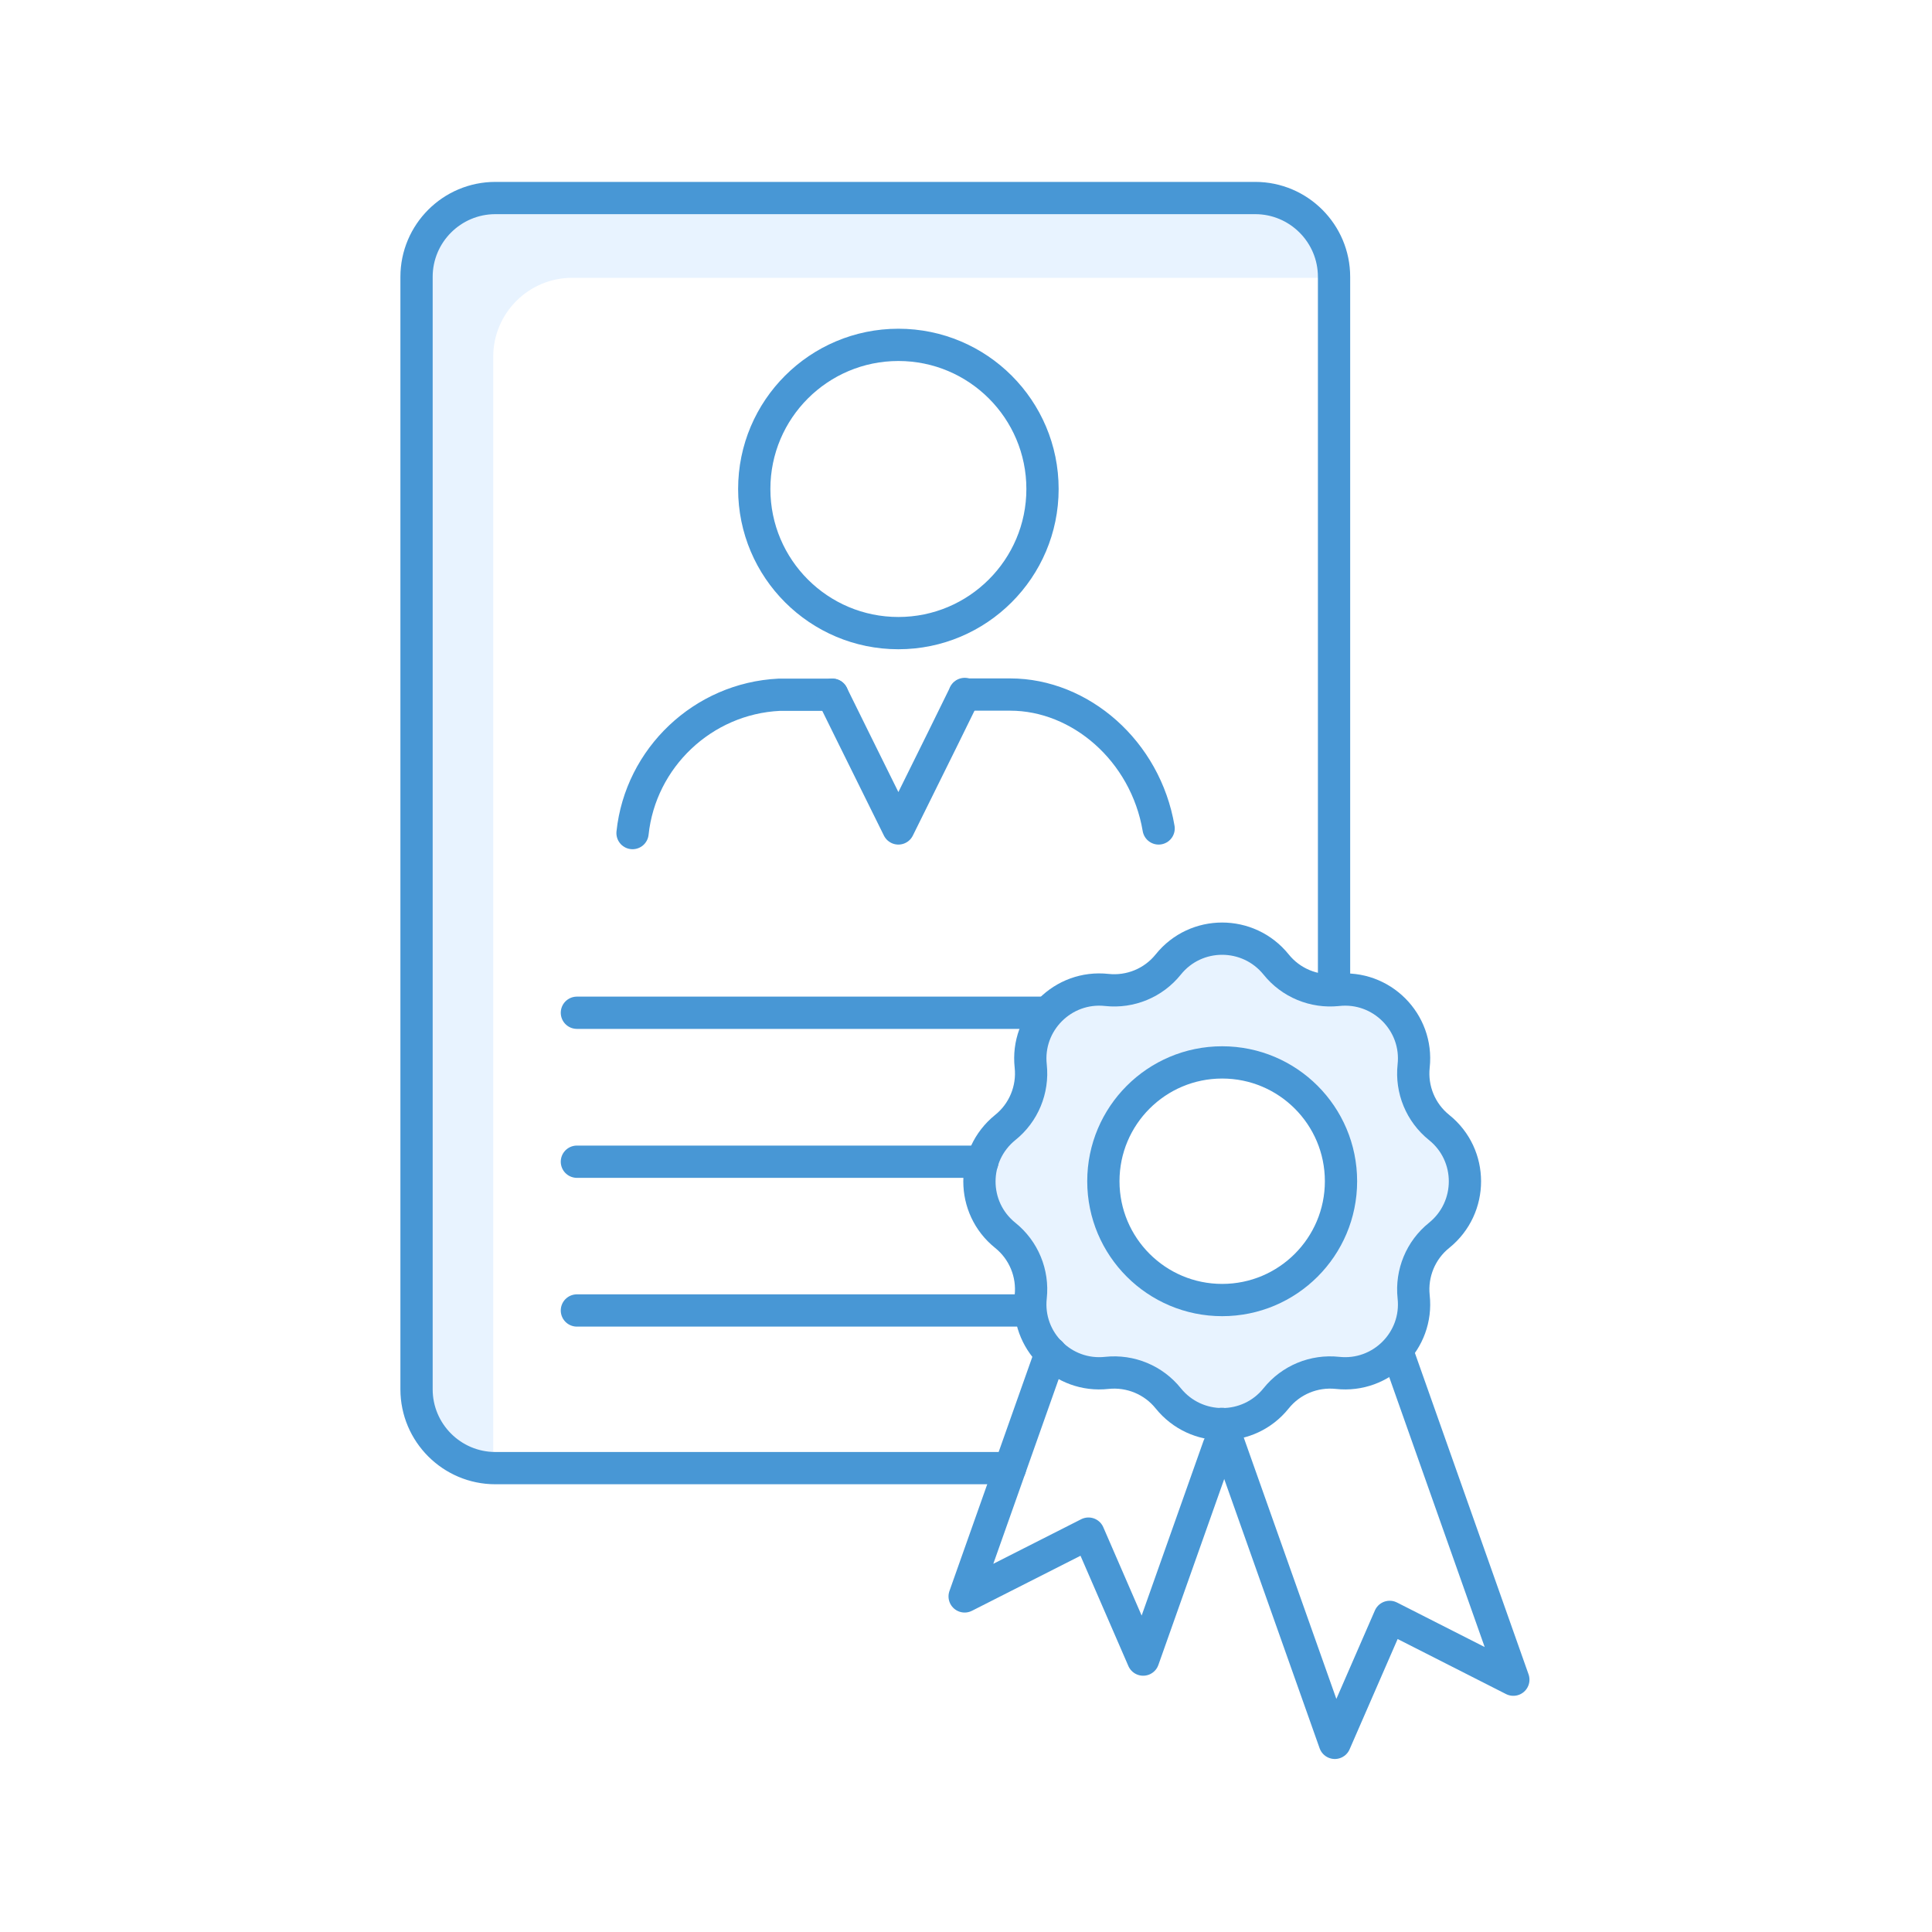 <?xml version="1.0" encoding="UTF-8"?><svg id="Calque_1" data-name="Calque 1" xmlns="http://www.w3.org/2000/svg" xmlns:xlink="http://www.w3.org/1999/xlink" viewBox="0 0 100 100"><defs><style>.cls-1, .cls-2 {
        fill: none;
      }

      .cls-3 {
        fill: #ebf1f9;
      }

      .cls-2 {
        stroke: #4897d5;
        stroke-linecap: round;
        stroke-linejoin: round;
        stroke-width: 1.67px;
      }

      .cls-4 {
        clip-path: url(#clippath-1);
      }

      .cls-5 {
        clip-path: url(#clippath-3);
      }

      .cls-6 {
        clip-path: url(#clippath-2);
      }

      .cls-7, .cls-8 {
        fill: #fff;
      }

      .cls-9 {
        fill: #e8f3ff;
      }

      .cls-10 {
        fill: #122647;
      }

      .cls-8 {
        stroke: #253858;
        stroke-width: .52px;
      }

      .cls-11 {
        clip-path: url(#clippath);
      }</style><clipPath id="clippath"><rect class="cls-1" x="-95" y="-528.09" width="630" height="426.33" rx="16.47" ry="16.47"/></clipPath><clipPath id="clippath-1"><rect class="cls-1" x="20.5" y="-179.41" width="500.5" height="315" rx="3.5" ry="3.5"/></clipPath><clipPath id="clippath-2"><rect class="cls-1" x="20.5" y="-179.41" width="26.25" height="315"/></clipPath><clipPath id="clippath-3"><rect class="cls-1" x="46.75" y="-179.41" width="105.77" height="315"/></clipPath></defs><g class="cls-11"><g><rect class="cls-7" x="-95" y="-528.09" width="630" height="696.94"/><rect class="cls-3" x="-95" y="-528.09" width="630" height="696.94"/><g class="cls-4"><g><rect class="cls-7" x="20.5" y="-179.41" width="500.5" height="315" rx="3.5" ry="3.5"/><g class="cls-6"><g><rect class="cls-7" x="20.5" y="-21.91" width="26.25" height="26.25"/><g><rect class="cls-7" x="20.5" y="4.34" width="26.25" height="26.25"/><path class="cls-8" d="M31,14.23h5.25c.34,0,.61.27.61.61v5.25c0,.34-.27.61-.61.61h-5.25c-.34,0-.61-.27-.61-.61v-5.25c0-.34.27-.61.61-.61Z"/></g><g><rect class="cls-7" x="20.5" y="30.59" width="26.25" height="26.25"/><path class="cls-8" d="M31,40.48h5.25c.34,0,.61.27.61.61v5.25c0,.34-.27.61-.61.61h-5.25c-.34,0-.61-.27-.61-.61v-5.25c0-.34.27-.61.61-.61Z"/></g><g><rect class="cls-7" x="20.5" y="56.84" width="26.25" height="26.25"/><path class="cls-8" d="M31,66.73h5.25c.34,0,.61.27.61.61v5.25c0,.34-.27.61-.61.61h-5.25c-.34,0-.61-.27-.61-.61v-5.25c0-.34.27-.61.61-.61Z"/></g><g><rect class="cls-7" x="20.5" y="83.09" width="26.25" height="26.25"/><path class="cls-8" d="M31,92.98h5.25c.34,0,.61.27.61.61v5.25c0,.34-.27.61-.61.61h-5.25c-.34,0-.61-.27-.61-.61v-5.25c0-.34.27-.61.61-.61Z"/></g></g></g><g class="cls-5"><g><rect class="cls-7" x="46.75" y="-21.91" width="105.77" height="26.25"/><g><rect class="cls-7" x="46.75" y="4.34" width="105.77" height="26.25"/><path class="cls-10" d="M55.71,17.85h-1.08v-.44h1.08c.21,0,.38-.03.51-.1.13-.07.22-.16.28-.28.06-.12.09-.25.09-.41,0-.14-.03-.27-.09-.39-.06-.12-.15-.22-.28-.29-.13-.07-.3-.11-.51-.11h-.96v3.6h-.54v-4.04h1.49c.31,0,.56.05.77.16.21.1.37.25.48.44.11.19.16.4.16.64,0,.26-.05.48-.16.66-.11.18-.27.32-.48.42-.21.1-.47.14-.77.14ZM59.47,18.92v-1.55c0-.12-.02-.22-.07-.31-.05-.09-.12-.16-.21-.21-.09-.05-.21-.07-.35-.07-.13,0-.24.02-.34.07-.1.04-.17.1-.23.18-.05.07-.08.15-.08.24h-.51c0-.11.03-.21.08-.32.06-.11.14-.2.24-.29.11-.09.23-.15.38-.21.15-.05.31-.08.49-.08.22,0,.41.04.58.11.17.07.3.18.39.34.1.15.14.33.14.56v1.4c0,.1,0,.21.02.32.02.11.05.21.08.29v.04h-.54c-.03-.06-.05-.14-.06-.24-.01-.1-.02-.19-.02-.28ZM59.56,17.62v.36s-.51,0-.51,0c-.15,0-.28.01-.39.03-.12.02-.21.06-.29.1-.08.04-.14.1-.18.18-.04.07-.06.15-.06.24s.02.18.06.26c.04.08.11.14.19.19.09.04.19.07.32.07.16,0,.3-.03.42-.1s.22-.15.29-.24c.07-.1.11-.19.12-.28l.22.25c-.01.07-.05.16-.11.26-.06.09-.13.18-.23.27-.09.08-.21.16-.34.21-.13.05-.28.08-.44.08-.2,0-.38-.04-.54-.12-.15-.08-.27-.18-.36-.32-.08-.13-.13-.28-.13-.45s.03-.3.09-.42c.06-.13.15-.23.27-.31.12-.08.26-.14.43-.19.17-.04.35-.06.56-.06h.6ZM61.3,16.9v2.53h-.51v-3.01h.5v.47ZM62.24,16.41v.48s-.09-.02-.13-.02c-.04,0-.08,0-.13,0-.12,0-.22.02-.31.06-.09.04-.17.09-.23.16-.06.07-.11.14-.15.24-.04.09-.06.19-.07.3l-.14.08c0-.18.02-.35.05-.51.04-.16.09-.3.17-.42.08-.13.17-.22.29-.29.12-.07.26-.11.42-.11.04,0,.08,0,.13.02.05,0,.08.01.1.02ZM63.23,15.17v4.27h-.52v-4.27h.52ZM65.07,16.43l-1.31,1.4-.73.76-.04-.55.53-.63.93-.99h.63ZM64.6,19.44l-1.07-1.44.27-.45,1.41,1.89h-.61ZM67.35,18.64c0-.07-.02-.14-.05-.21-.03-.07-.1-.12-.2-.17-.1-.05-.25-.1-.44-.14-.17-.03-.32-.07-.45-.12-.13-.05-.25-.11-.34-.17-.09-.07-.16-.15-.21-.25-.05-.09-.08-.2-.08-.32s.03-.23.08-.34c.05-.1.13-.2.22-.28.1-.08.22-.14.35-.19.14-.04.29-.07.46-.07.24,0,.45.04.62.13.17.08.3.2.39.34.09.14.14.3.14.47h-.51c0-.08-.02-.16-.08-.24-.05-.08-.12-.14-.21-.2-.09-.05-.21-.08-.34-.08-.14,0-.26.02-.35.07-.09.04-.15.1-.19.17-.04.07-.06.14-.06.21,0,.06,0,.1.03.15.02.04.06.08.11.12.05.04.12.07.21.1.09.04.21.07.35.1.25.06.45.12.61.2.16.07.28.17.36.28s.12.25.12.41c0,.13-.03.25-.08.36-.05.11-.13.21-.24.28-.1.08-.22.14-.37.18-.14.04-.3.07-.48.07-.26,0-.49-.05-.67-.14-.18-.09-.32-.21-.42-.36-.09-.15-.14-.31-.14-.48h.52c0,.14.05.25.12.34.07.08.16.14.27.18.11.03.21.05.32.05.14,0,.26-.02.35-.05.1-.04.17-.09.22-.15.05-.07.07-.14.07-.22Z"/></g><g><rect class="cls-7" x="46.75" y="30.59" width="105.77" height="26.25"/><path class="cls-10" d="M56.37,44.66c0-.09-.01-.18-.04-.25-.03-.07-.08-.14-.15-.2-.07-.06-.17-.12-.29-.17-.12-.05-.28-.11-.47-.17-.2-.06-.38-.12-.54-.2-.16-.07-.3-.16-.41-.25-.12-.1-.2-.21-.26-.33-.06-.12-.09-.26-.09-.42s.03-.3.1-.43c.06-.14.16-.25.28-.35.12-.1.27-.18.44-.23s.36-.08.56-.08c.3,0,.56.06.77.18.21.11.37.27.49.45.11.18.17.38.17.59h-.53c0-.15-.03-.28-.1-.4-.06-.12-.16-.21-.29-.28-.13-.07-.3-.1-.5-.1-.19,0-.35.03-.47.09-.12.06-.22.14-.28.23-.06.1-.09.21-.09.34,0,.09.02.16.05.24.04.07.09.13.17.19.08.06.18.11.29.17.12.05.26.1.43.14.23.07.43.14.59.21.17.08.3.17.41.27.11.1.19.21.24.34.05.12.08.26.08.42,0,.17-.03.31-.1.45-.07.14-.16.25-.29.34-.12.1-.27.17-.45.22-.17.05-.36.07-.58.07-.19,0-.37-.03-.55-.08-.18-.05-.34-.13-.49-.23-.15-.1-.26-.23-.35-.39-.09-.15-.13-.33-.13-.53h.53c0,.14.03.26.08.36.05.1.13.18.22.24.09.07.2.11.32.14.12.03.25.04.37.04.19,0,.35-.03.48-.08s.23-.13.29-.22c.07-.1.1-.21.1-.34ZM58.72,45.32c.12,0,.24-.03.34-.07s.19-.12.26-.21c.07-.09.1-.19.11-.3h.49c0,.18-.07.34-.18.5-.11.15-.25.27-.43.37-.18.09-.37.14-.59.14-.23,0-.42-.04-.59-.12-.17-.08-.31-.19-.42-.33-.11-.14-.19-.3-.25-.48-.05-.18-.08-.37-.08-.57v-.12c0-.2.03-.39.08-.57.06-.18.14-.34.25-.48.11-.14.25-.25.42-.33.17-.08.37-.12.59-.12s.44.05.62.14c.18.1.31.23.41.39.1.17.16.35.17.56h-.49c0-.12-.04-.24-.11-.33-.06-.1-.14-.18-.24-.24-.1-.06-.22-.09-.36-.09-.16,0-.29.03-.4.1-.11.06-.19.14-.25.25-.06.1-.11.22-.13.35-.03.13-.04.25-.04.39v.12c0,.13.01.26.04.39.03.13.07.24.13.35.06.1.15.19.25.25.11.06.24.09.4.09ZM60.36,44.22v-.06c0-.22.03-.42.09-.6.06-.19.15-.35.27-.49.12-.14.26-.25.43-.32.17-.08.36-.12.57-.12s.4.04.57.12c.17.07.32.18.43.32.12.14.21.3.27.49.06.18.09.39.09.6v.06c0,.22-.03.42-.09.6-.06.18-.15.35-.27.49-.12.14-.26.24-.43.32-.17.07-.36.11-.57.11s-.4-.04-.57-.11c-.17-.08-.31-.19-.43-.32-.12-.14-.21-.3-.27-.49-.06-.18-.09-.39-.09-.6ZM60.87,44.16v.06c0,.15.02.29.05.42.04.13.09.25.16.35.07.1.16.18.27.24.11.06.23.08.37.08s.26-.03.37-.08c.11-.06.2-.14.27-.24.07-.1.12-.22.16-.35.04-.13.06-.28.06-.42v-.06c0-.15-.02-.29-.06-.42-.04-.14-.09-.25-.16-.35-.07-.1-.16-.18-.27-.24-.11-.06-.23-.09-.37-.09s-.26.03-.37.09c-.11.06-.19.14-.27.24-.07.1-.12.22-.16.35-.04.13-.05.27-.05.42ZM65,42.68v.39h-1.62v-.39h1.62ZM63.92,41.95h.51v2.99c0,.1.02.18.05.23.03.05.07.08.12.1.05.02.1.03.16.03.04,0,.09,0,.13-.01.05,0,.08-.02.11-.02v.42s-.09.03-.16.03c-.07.01-.14.02-.24.02-.13,0-.24-.03-.35-.07-.11-.05-.19-.14-.25-.25-.06-.12-.09-.28-.09-.48v-2.99ZM66.86,42.68v.39h-1.62v-.39h1.62ZM65.78,41.95h.51v2.99c0,.1.02.18.05.23.03.05.07.08.12.1.05.02.1.03.16.03.04,0,.09,0,.13-.01.05,0,.08-.02.11-.02v.42s-.09.03-.16.03c-.07.01-.14.02-.24.02-.13,0-.24-.03-.35-.07-.11-.05-.19-.14-.25-.25-.06-.12-.09-.28-.09-.48v-2.99Z"/></g><g><rect class="cls-7" x="46.75" y="56.84" width="105.77" height="26.25"/><path class="cls-10" d="M56.67,71.5v.44h-2.02v-.44h2.02ZM54.76,67.89v4.04h-.54v-4.04h.54ZM58.98,71.42v-1.55c0-.12-.02-.22-.07-.31-.05-.09-.12-.16-.21-.21s-.21-.07-.35-.07c-.13,0-.24.02-.34.07-.1.04-.17.1-.23.18-.05.07-.08.15-.08.24h-.51c0-.11.03-.21.08-.32.06-.11.14-.2.24-.29.11-.09.23-.15.38-.21.15-.05.31-.08.49-.08.22,0,.41.04.58.11.17.07.3.18.39.34.1.15.14.33.14.56v1.4c0,.1,0,.21.02.32.02.11.05.21.08.29v.04h-.54c-.03-.06-.05-.14-.06-.24-.01-.1-.02-.19-.02-.28ZM59.07,70.12v.36s-.51,0-.51,0c-.15,0-.28.01-.39.03-.11.02-.21.06-.29.1-.08.04-.14.1-.18.18-.04.07-.06.15-.06.24s.02.18.06.26c.04.08.11.14.19.19.09.04.19.07.32.07.16,0,.3-.03.42-.1.12-.07.22-.15.29-.24.07-.1.11-.19.12-.28l.22.25c-.01.07-.05.16-.11.26-.06.09-.13.18-.23.27-.09.08-.21.16-.34.21-.13.05-.28.08-.44.08-.2,0-.38-.04-.54-.12-.15-.08-.27-.18-.36-.32-.08-.13-.12-.28-.12-.45s.03-.3.09-.42c.06-.13.15-.23.27-.31.12-.08.26-.14.43-.19.17-.04.35-.06.56-.06h.6ZM61.06,71.4l.77-2.47h.34l-.07.49-.79,2.51h-.33l.07-.53ZM60.54,68.93l.66,2.5.05.51h-.35l-.87-3.01h.51ZM62.91,71.41l.63-2.48h.51l-.87,3.01h-.34l.08-.52ZM62.25,68.93l.76,2.43.09.57h-.33l-.81-2.52-.07-.49h.36ZM65.09,69.4v2.53h-.51v-3.01h.5v.47ZM66.03,68.91v.48s-.09-.02-.12-.02c-.04,0-.08,0-.13,0-.12,0-.22.02-.31.06-.09.04-.17.09-.23.16-.06.07-.11.14-.15.24-.04.09-.06.19-.07.3l-.14.08c0-.18.02-.35.05-.51.04-.16.09-.3.17-.42.08-.13.17-.22.29-.29.12-.07.26-.11.42-.11.04,0,.08,0,.13.02.05,0,.08.01.1.02ZM67.7,71.99c-.21,0-.4-.03-.57-.1-.17-.07-.31-.18-.44-.31-.12-.13-.21-.28-.28-.46-.06-.18-.1-.37-.1-.58v-.12c0-.25.04-.46.11-.65.07-.19.17-.35.29-.49.12-.13.26-.23.42-.3.16-.07.32-.1.49-.1.21,0,.4.04.56.11.16.07.29.18.39.31.1.13.17.29.22.47.05.17.07.37.07.58v.23h-2.24v-.42h1.73v-.04c0-.14-.04-.26-.08-.39-.05-.13-.12-.23-.22-.31-.1-.08-.24-.12-.42-.12-.12,0-.22.03-.32.07-.1.05-.18.12-.25.22-.07.1-.13.21-.16.35-.04.14-.06.3-.06.48v.12c0,.14.02.28.06.4.04.12.1.23.18.33.08.09.17.17.28.22.11.06.24.08.38.08.18,0,.34-.04.46-.11.13-.07.24-.17.33-.29l.31.25c-.06.1-.15.19-.25.28-.1.09-.22.16-.37.22-.14.05-.32.08-.51.08ZM69.98,69.57v2.36h-.51v-3.01h.49l.03.64ZM69.86,70.32h-.21c0-.21.03-.41.09-.58.06-.18.14-.33.25-.46.11-.13.24-.23.38-.3.15-.07.32-.11.5-.11.15,0,.28.02.4.06s.22.1.3.19c.08.09.15.2.19.34.04.14.07.31.07.5v1.97h-.52v-1.97c0-.16-.02-.28-.07-.38-.05-.1-.11-.17-.2-.21-.09-.04-.2-.07-.33-.07s-.24.03-.35.08c-.1.05-.19.13-.27.22-.07.09-.13.2-.17.32-.04.12-.06.25-.06.39ZM73.81,71.57c.12,0,.24-.03.34-.07s.19-.12.26-.21c.07-.09.1-.19.11-.3h.49c0,.18-.07.34-.18.5-.11.15-.25.27-.43.37-.18.09-.37.14-.59.14-.23,0-.42-.04-.59-.12-.17-.08-.31-.19-.42-.33-.11-.14-.19-.3-.25-.48-.05-.18-.08-.37-.08-.57v-.12c0-.2.03-.39.08-.57.06-.18.14-.34.25-.48.11-.14.25-.25.42-.33.17-.08.37-.12.59-.12s.44.05.62.14c.18.1.31.23.41.39.1.17.16.35.17.56h-.49c0-.12-.04-.24-.11-.33-.06-.1-.14-.18-.24-.24-.1-.06-.22-.09-.36-.09-.16,0-.29.03-.4.1-.11.06-.19.14-.25.25-.06.1-.11.22-.13.35-.03.13-.04.25-.04.39v.12c0,.13.01.26.04.39.03.13.07.24.13.35.06.1.15.19.25.25.11.06.24.09.4.09ZM76.83,71.99c-.21,0-.4-.03-.57-.1-.17-.07-.31-.18-.44-.31-.12-.13-.21-.28-.28-.46-.06-.18-.1-.37-.1-.58v-.12c0-.25.04-.46.11-.65.07-.19.17-.35.29-.49.12-.13.26-.23.42-.3.16-.07.32-.1.49-.1.21,0,.4.04.56.11.16.07.29.18.39.31.1.13.17.29.22.47.05.17.07.37.07.58v.23h-2.24v-.42h1.73v-.04c0-.14-.04-.26-.08-.39-.05-.13-.12-.23-.22-.31-.1-.08-.24-.12-.42-.12-.12,0-.22.03-.32.07s-.18.12-.25.22c-.07.1-.12.21-.16.35-.04.14-.06.3-.06.48v.12c0,.14.02.28.06.4.04.12.1.23.18.33.08.09.17.17.28.22.11.06.24.08.38.08.18,0,.34-.04.46-.11.13-.07.24-.17.33-.29l.31.25c-.06.1-.15.19-.25.28-.1.09-.22.16-.37.22-.14.05-.32.08-.51.08Z"/></g><g><rect class="cls-7" x="46.75" y="83.09" width="105.77" height="26.25"/><path class="cls-10" d="M54.39,94.14h.52l1.32,3.29,1.32-3.29h.52l-1.64,4.04h-.41l-1.64-4.04ZM54.22,94.14h.46l.08,2.46v1.58h-.53v-4.04ZM57.79,94.14h.46v4.04h-.53v-1.58l.07-2.46ZM59.67,95.18v3.01h-.52v-3.01h.52ZM59.11,94.38c0-.08.02-.15.07-.21.05-.06.13-.09.23-.09s.17.03.22.09c.05.06.08.13.08.21,0,.08-.03.15-.08.21-.05.06-.13.08-.22.08s-.18-.03-.23-.08c-.05-.06-.07-.13-.07-.21ZM61.05,93.92v4.27h-.52v-4.27h.52ZM62.43,93.92v4.27h-.52v-4.27h.52ZM64.5,98.24c-.21,0-.4-.03-.57-.1-.17-.07-.31-.18-.44-.31-.12-.13-.21-.28-.28-.46-.07-.18-.1-.37-.1-.58v-.12c0-.25.04-.46.11-.65.07-.19.17-.35.29-.49.12-.13.26-.23.42-.3.16-.07.32-.1.49-.1.21,0,.4.04.56.11.16.07.29.18.39.31.1.13.17.29.22.47.05.17.07.37.07.58v.23h-2.24v-.42h1.73v-.04c0-.14-.03-.26-.08-.39-.05-.13-.12-.23-.22-.31s-.24-.12-.42-.12c-.12,0-.22.03-.32.07-.1.05-.18.12-.25.22s-.13.21-.16.35c-.04.14-.06.3-.06.48v.12c0,.14.02.28.06.4.04.12.1.23.17.33.08.09.17.17.28.22.11.06.24.08.38.08.18,0,.34-.04.46-.11.13-.07.24-.17.33-.29l.31.25c-.06.1-.15.19-.25.28-.1.09-.22.16-.37.22-.14.05-.32.08-.51.08ZM66.79,95.65v2.53h-.51v-3.01h.5v.47ZM67.72,95.16v.48s-.09-.02-.12-.02c-.04,0-.08,0-.13,0-.12,0-.22.02-.31.06-.09.04-.17.09-.23.16-.06.07-.11.14-.15.24-.04.09-.06.19-.07.3l-.14.08c0-.18.02-.35.05-.51.04-.16.09-.3.17-.42.08-.13.17-.22.29-.29.12-.07.26-.11.42-.11.04,0,.08,0,.13.02.05,0,.08.01.1.02Z"/></g></g></g></g></g></g></g><g><g><path class="cls-9" d="M74.48,58.36c-.95-.76-1.45-1.96-1.32-3.18h0c.25-2.27-1.67-4.19-3.94-3.94h0c-1.21.13-2.41-.36-3.18-1.32-1.43-1.78-4.14-1.78-5.58,0-.76.95-1.96,1.45-3.18,1.32h0c-2.27-.25-4.19,1.67-3.94,3.94h0c.13,1.21-.36,2.41-1.32,3.18h0c-1.78,1.43-1.78,4.14,0,5.58h0c.95.76,1.45,1.96,1.32,3.18-.25,2.27,1.67,4.19,3.94,3.94h0c1.21-.13,2.41.36,3.18,1.32h0c1.43,1.78,4.14,1.78,5.58,0h0c.76-.95,1.96-1.45,3.18-1.32h0c2.27.25,4.19-1.67,3.94-3.94-.13-1.21.36-2.41,1.32-3.18,1.78-1.43,1.78-4.14,0-5.58ZM63.26,67.29c-3.39,0-6.15-2.75-6.15-6.15s2.75-6.15,6.15-6.15,6.15,2.75,6.15,6.15-2.75,6.15-6.15,6.15Z"/><path class="cls-9" d="M25.53,18.46c0-2.25,1.83-4.08,4.08-4.08h39.33s.07,0,.11,0v-.05c0-2.25-1.83-4.08-4.08-4.08H25.64c-2.25,0-4.08,1.83-4.08,4.08v57.58c0,2.22,1.77,4.02,3.97,4.08V18.46Z"/><path class="cls-2" d="M69.05,51.24V14.33c0-2.25-1.83-4.08-4.08-4.08H25.64c-2.25,0-4.08,1.83-4.08,4.08v57.58c0,2.25,1.83,4.08,4.08,4.08h26.64"/><path class="cls-2" d="M49.93,35.95h2.36c3.62,0,7,2.91,7.68,6.93"/><path class="cls-2" d="M32.74,43.12c.41-3.89,3.64-6.97,7.59-7.16.12,0,.26,0,.39,0h2.36"/><polyline class="cls-2" points="43.08 35.96 44.19 38.21 46.5 42.88 48.81 38.21 49.92 35.95 49.92 35.94 49.93 35.92"/><path class="cls-2" d="M46.5,17.85c-4.11,0-7.46,3.33-7.46,7.46s3.35,7.46,7.46,7.46,7.46-3.34,7.46-7.46-3.34-7.46-7.46-7.46Z"/><g><path class="cls-2" d="M66.05,49.92h0c.76.95,1.96,1.45,3.18,1.32h0c2.27-.25,4.19,1.67,3.94,3.94h0c-.13,1.21.36,2.41,1.32,3.18h0c1.78,1.43,1.78,4.14,0,5.58h0c-.95.76-1.45,1.96-1.32,3.18h0c.25,2.27-1.67,4.19-3.94,3.94h0c-1.21-.13-2.41.36-3.18,1.32h0c-1.43,1.78-4.14,1.78-5.58,0h0c-.76-.95-1.96-1.45-3.18-1.32h0c-2.27.25-4.19-1.67-3.94-3.94h0c.13-1.21-.36-2.41-1.32-3.18h0c-1.78-1.43-1.78-4.14,0-5.58h0c.95-.76,1.45-1.96,1.32-3.18h0c-.25-2.27,1.67-4.19,3.94-3.94h0c1.21.13,2.41-.36,3.18-1.32h0c1.43-1.78,4.14-1.78,5.58,0Z"/><circle class="cls-2" cx="63.26" cy="61.14" r="6.15"/></g><polyline class="cls-2" points="63.08 74.86 59.17 85.9 56.34 79.38 49.93 82.63 54.39 70.03"/><polyline class="cls-2" points="63.24 73.7 69.09 90.21 71.93 83.69 78.33 86.94 72.35 70.03"/><line class="cls-2" x1="29.86" y1="52.42" x2="54.04" y2="52.42"/><line class="cls-2" x1="29.86" y1="60.13" x2="50.85" y2="60.13"/><line class="cls-2" x1="29.86" y1="67.83" x2="52.89" y2="67.83"/></g><rect class="cls-1" width="100" height="100"/></g></svg>